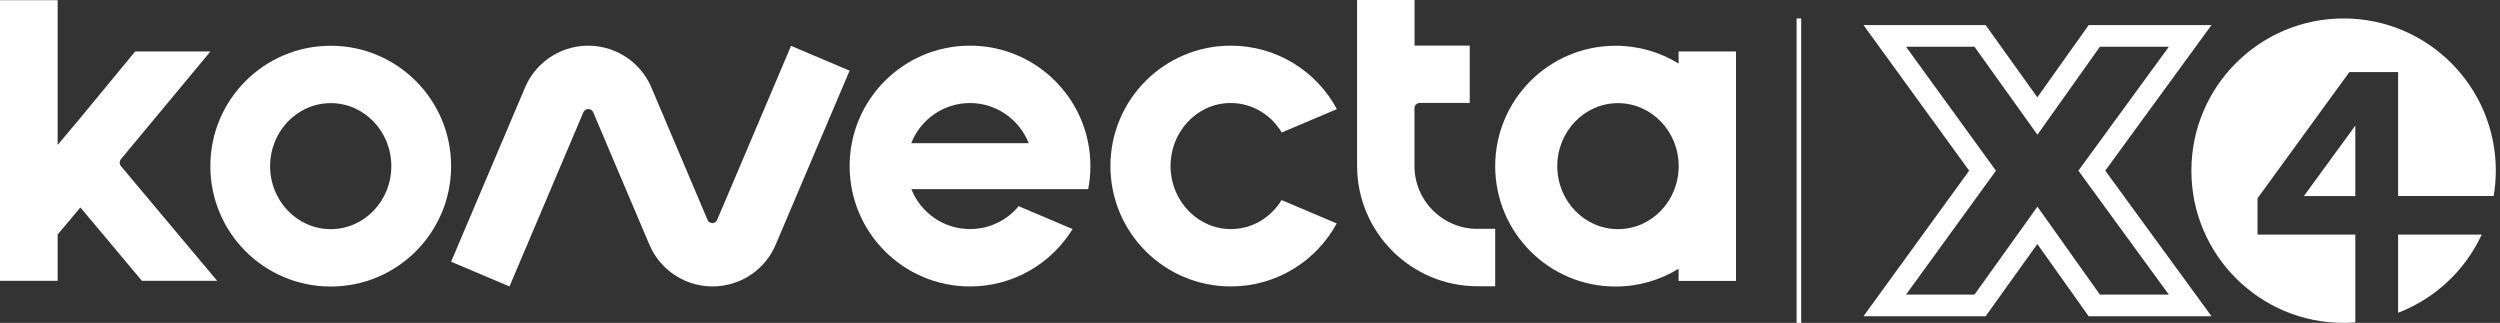 <svg width="271" height="35" viewBox="0 0 271 35" fill="none" xmlns="http://www.w3.org/2000/svg">
<rect x="0" y="0" width="271" height="35" fill="#333333" stroke="none"/>
<path d="M255.316 25.433H244.715V21.492L254.674 7.812L254.713 7.849L254.704 7.812H259.956V21.248H270.313C270.462 20.354 270.546 19.438 270.546 18.5C270.546 9.388 263.16 2 254.046 2C244.932 2 237.546 9.386 237.546 18.5C237.546 27.614 244.932 35 254.046 35C254.473 35 254.896 34.979 255.316 34.947V25.433Z" fill="white"/>
<path d="M259.955 25.433V33.904C263.965 32.365 267.22 29.307 269.017 25.433H259.955Z" fill="white"/>
<path d="M255.316 21.25V13.615L249.742 21.25H255.316Z" fill="white"/>
<path d="M235.101 5.069L225.297 18.502L235.101 31.935H227.628L220.857 22.401L214.033 31.935H206.613L216.362 18.502L206.613 5.069H214.033L220.857 14.602L227.628 5.069H235.101ZM239.729 2.717H226.413L225.71 3.706L220.848 10.55L215.944 3.699L215.241 2.717H202L204.709 6.449L213.457 18.5L204.709 30.551L202 34.283H215.241L215.944 33.301L220.848 26.45L225.71 33.294L226.413 34.283H239.729L237.001 30.545L228.21 18.498L237.001 6.451L239.729 2.713V2.717Z" fill="white"/>
<path d="M195 2V35" stroke="white" stroke-width="0.5"/>
<path d="M160.149 24.81C156.379 24.81 153.329 21.76 153.329 17.99V11.73C153.329 11.42 153.579 11.16 153.899 11.16H159.319V4.94H153.339V0H147.109V17.97C147.109 25.18 152.959 31.03 160.169 31.03H162.079V24.8H160.149V24.81Z" fill="white"/>
<path d="M35.85 4.96C28.64 4.96 22.8 10.8 22.8 18.01C22.8 25.22 28.64 31.06 35.85 31.06C43.06 31.06 48.9 25.22 48.9 18.01C48.9 10.8 43.06 4.96 35.85 4.96ZM35.85 24.84C32.22 24.84 29.28 21.78 29.28 18.01C29.28 14.24 32.22 11.18 35.85 11.18C39.48 11.18 42.42 14.24 42.42 18.01C42.42 21.78 39.48 24.84 35.85 24.84Z" fill="white"/>
<path d="M0 23.2V30.44H6.25V25.42L8.62 22.6L8.72 22.49L15.38 30.44H23.54L13.12 18.02C12.93 17.79 12.93 17.47 13.12 17.24L22.81 5.58H14.65L8.62 12.89L6.25 15.71V0.02H0V23.2Z" fill="white"/>
<path d="M92.099 7.65L84.089 26.51C83.269 28.46 81.629 29.99 79.609 30.66C78.869 30.91 78.069 31.05 77.239 31.05C76.409 31.05 75.609 30.91 74.869 30.66C72.859 29.98 71.239 28.48 70.409 26.55L70.369 26.46L67.199 19L64.309 12.18L64.279 12.12C64.179 11.94 63.989 11.82 63.769 11.82C63.529 11.82 63.329 11.96 63.239 12.17L60.339 19L55.229 31.05L48.899 28.37L56.909 9.5C57.729 7.55 59.369 6.02 61.389 5.34C62.129 5.09 62.929 4.95 63.759 4.95C64.589 4.95 65.389 5.09 66.129 5.34C68.159 6.02 69.789 7.54 70.619 9.5L73.799 17L76.669 23.77C76.669 23.77 76.699 23.85 76.709 23.88C76.809 24.06 76.999 24.18 77.209 24.18C77.439 24.18 77.639 24.05 77.729 23.86C77.729 23.84 77.739 23.83 77.749 23.81L80.639 17.01L85.749 4.97L92.079 7.65H92.099Z" fill="white"/>
<path d="M138.93 21.69L144.9 24.22C142.69 28.29 138.38 31.05 133.42 31.05C126.21 31.05 120.37 25.21 120.37 18C120.37 10.79 126.21 4.95 133.42 4.95C138.39 4.95 142.72 7.73 144.92 11.83L138.94 14.36C137.76 12.39 135.64 11.11 133.25 11.17C129.65 11.26 126.8 14.39 126.89 18.16C126.98 21.93 129.98 24.92 133.58 24.83C135.84 24.78 137.79 23.53 138.92 21.69H138.93Z" fill="white"/>
<path d="M117.96 20.5C118.12 19.69 118.2 18.86 118.2 18C118.2 17.14 118.12 16.32 117.96 15.51C116.8 9.49 111.5 4.95 105.15 4.95C97.94 4.95 92.1 10.79 92.1 18C92.1 25.21 97.94 31.05 105.15 31.05C109.85 31.05 113.97 28.56 116.27 24.83L110.42 22.35C109.17 23.87 107.27 24.83 105.15 24.83C102.26 24.83 99.79 23.03 98.79 20.5H117.96ZM98.78 15.52C99.77 12.98 102.25 11.17 105.14 11.17C108.03 11.17 110.51 12.97 111.51 15.52H98.78Z" fill="white"/>
<path d="M181.96 5.58V6.89C179.97 5.66 177.63 4.96 175.13 4.96C167.92 4.96 162.08 10.8 162.08 18.01C162.08 25.22 167.92 31.06 175.13 31.06C177.64 31.06 179.98 30.35 181.96 29.13V30.45H188.18V5.58H181.96ZM175.39 24.84C171.76 24.84 168.81 21.78 168.81 18.01C168.81 14.24 171.76 11.18 175.39 11.18C179.02 11.18 181.97 14.24 181.97 18.01C181.97 21.78 179.03 24.84 175.39 24.84Z" fill="white"/>
</svg>
